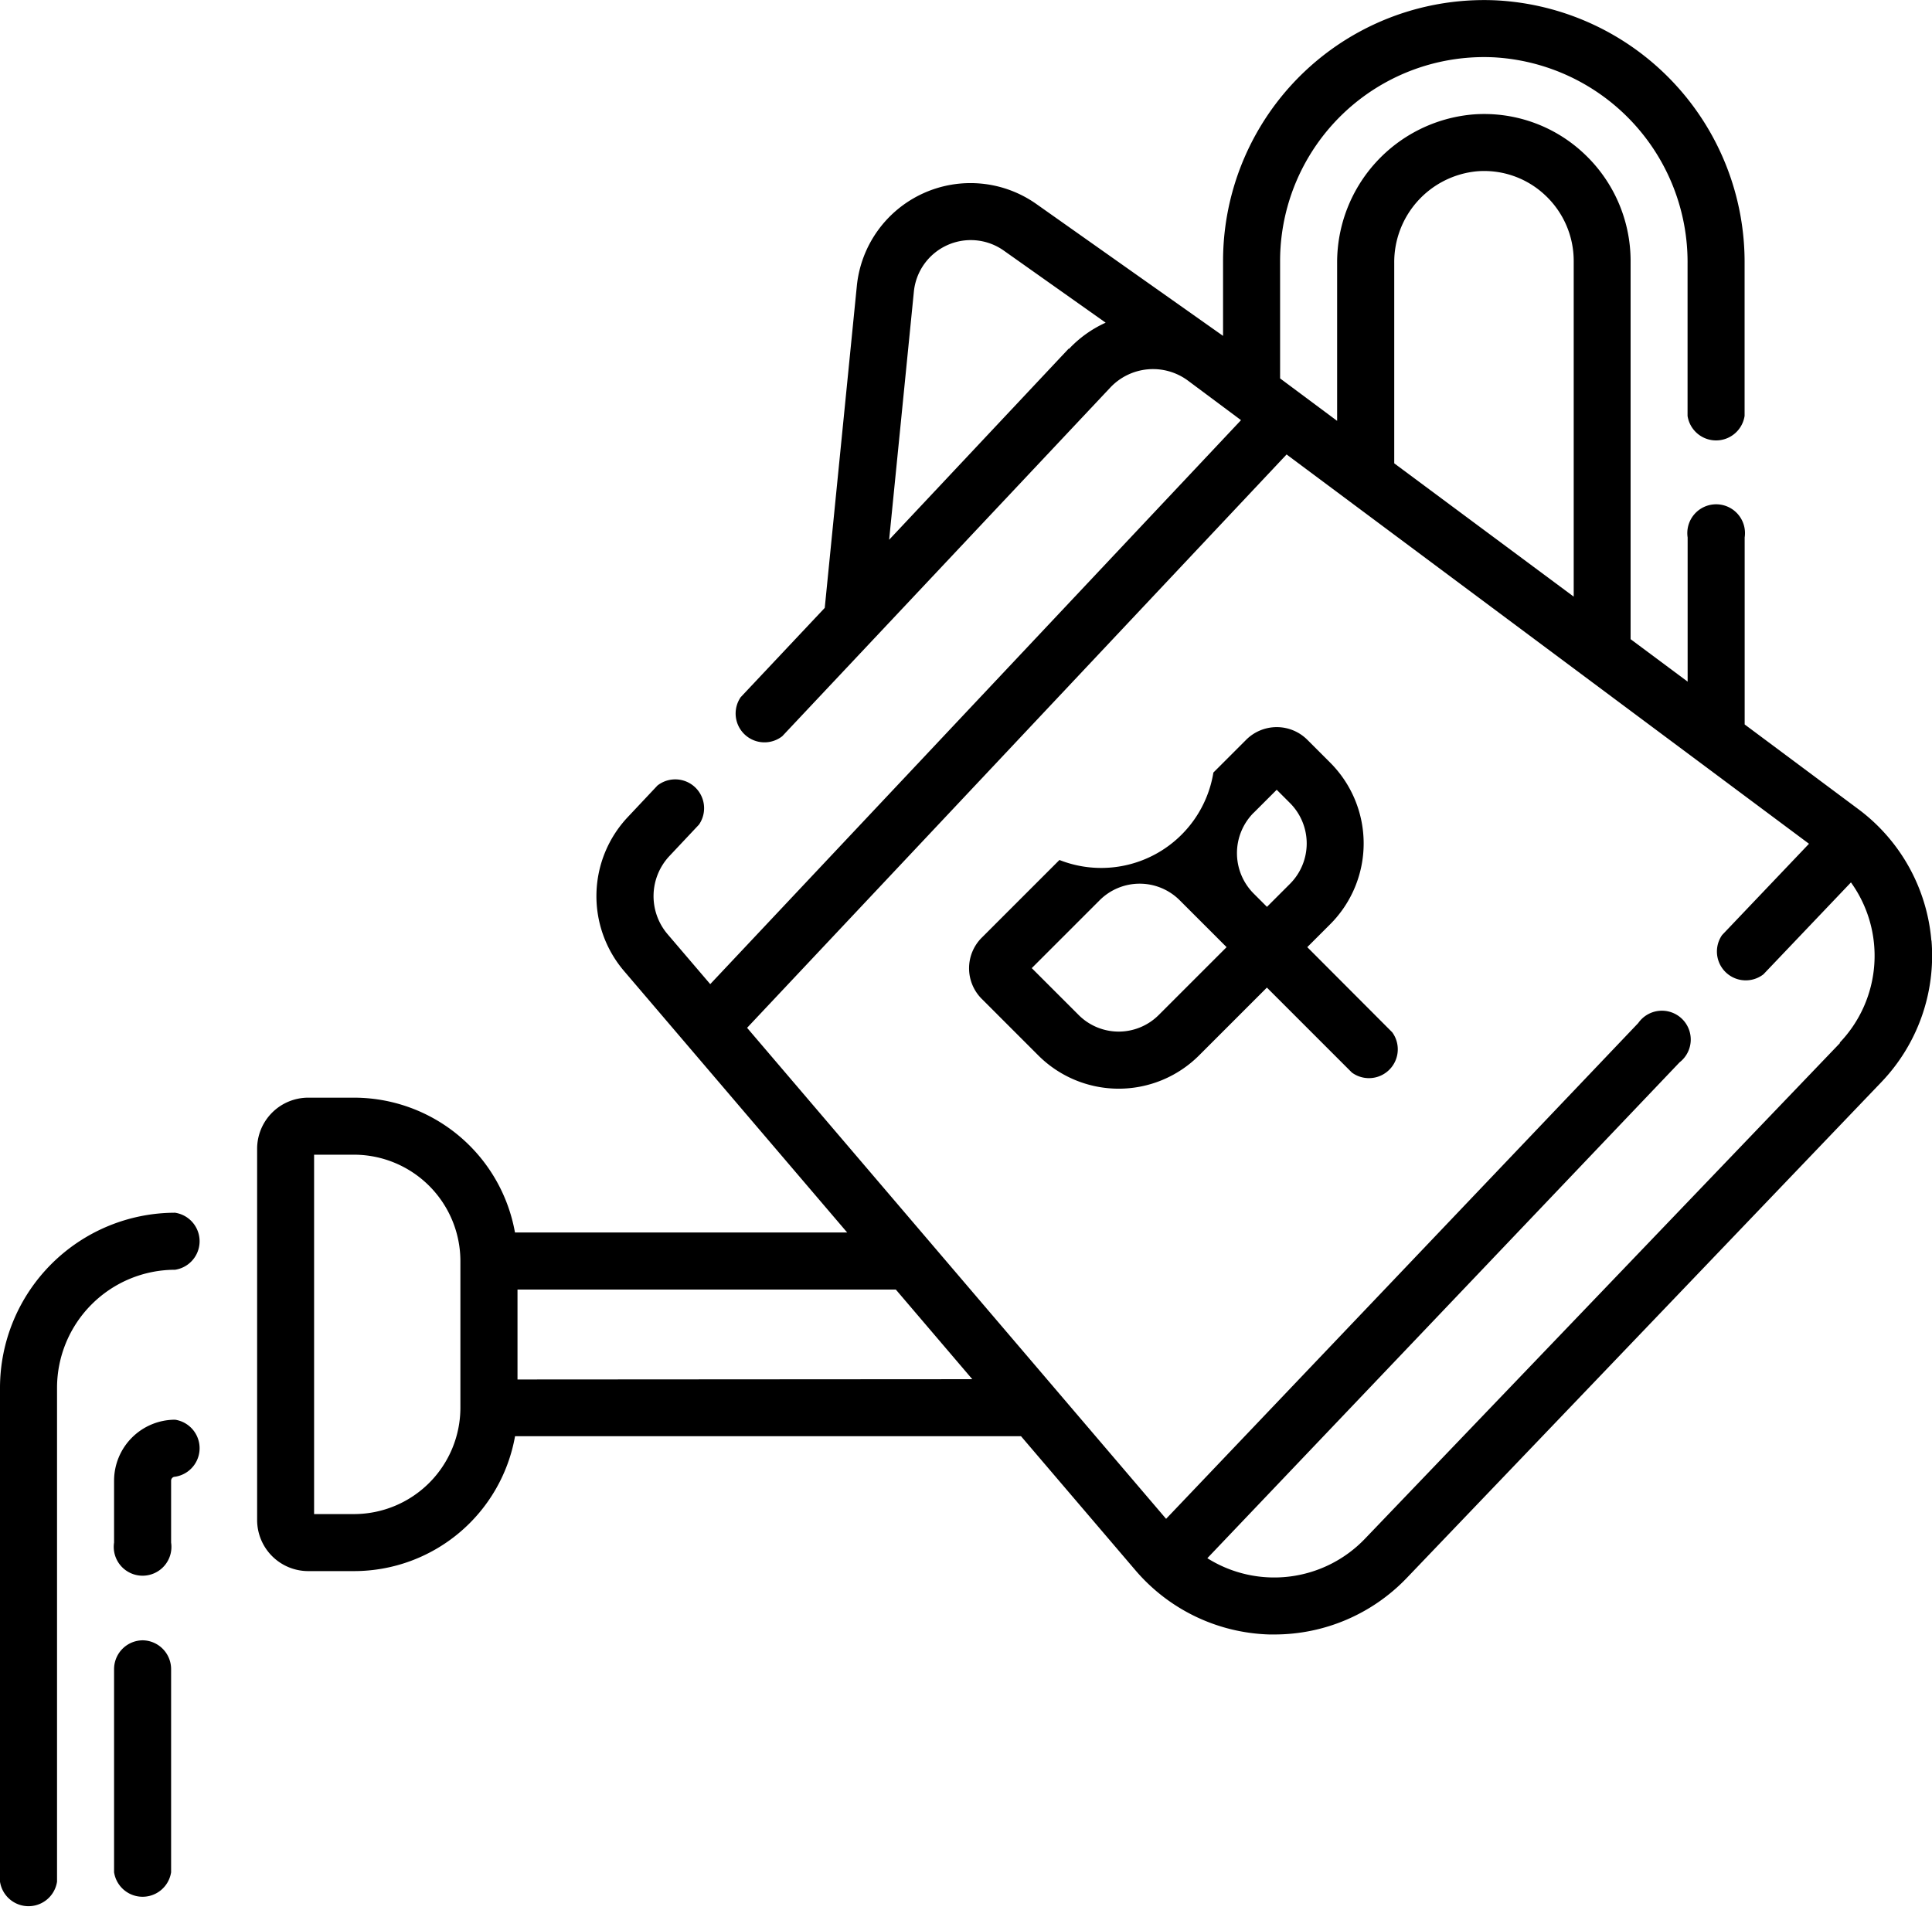 <svg id="watering-can" xmlns="http://www.w3.org/2000/svg" width="26.794" height="26.496" viewBox="0 0 26.794 26.496">
  <path id="Path_3184" data-name="Path 3184" d="M90.854,15.87a2.536,2.536,0,0,0-1.011-1.821l-1.578-1.176V10.279a.4.4,0,1,0-.791,0v2l-.791-.589V6.441a2.041,2.041,0,0,0-.652-1.492,2.017,2.017,0,0,0-1.539-.537,2.06,2.06,0,0,0-1.879,2.062V8.662l-.791-.589V6.441a2.829,2.829,0,0,1,2.962-2.822,2.845,2.845,0,0,1,2.689,2.869V8.593a.4.4,0,0,0,.791,0V6.488a3.635,3.635,0,0,0-3.443-3.659,3.62,3.62,0,0,0-3.79,3.612V7.483L78.442,5.654a1.584,1.584,0,0,0-2.49,1.137l-.445,4.465-1.165,1.238a.4.4,0,0,0,.576.542L79.467,8.2a.814.814,0,0,1,1.079-.095l.734.547-7.361,7.823-.591-.692a.813.813,0,0,1,.026-1.086l.409-.435a.4.4,0,0,0-.576-.542l-.409.435a1.6,1.6,0,0,0-.052,2.141l3.092,3.624H71.211A2.269,2.269,0,0,0,68.98,18.05h-.636a.709.709,0,0,0-.709.709v5.149a.709.709,0,0,0,.709.709h.637a2.269,2.269,0,0,0,2.231-1.871h7.017l1.588,1.861a2.539,2.539,0,0,0,1.856.889h.072a2.539,2.539,0,0,0,1.832-.782l6.584-6.88a2.536,2.536,0,0,0,.695-1.964Zm-20.4,6.481a1.477,1.477,0,0,1-1.475,1.475h-.554V18.841h.554a1.477,1.477,0,0,1,1.475,1.475V22.35ZM83.405,6.474A1.266,1.266,0,0,1,84.553,5.2a1.233,1.233,0,0,1,.941.328,1.248,1.248,0,0,1,.4.912V11.1L83.405,9.251ZM78.891,7.659,76.4,10.311l.343-3.441a.793.793,0,0,1,1.247-.57l1.413,1a1.6,1.6,0,0,0-.508.363Zm-7.645,14.3V20.712h5.247l1.06,1.243Zm18.342-4.668L83,24.167a1.742,1.742,0,0,1-2.187.271l6.549-6.878a.4.4,0,1,0-.573-.545l-6.548,6.877-5.811-6.811,7.482-7.953,7.245,5.4-1.205,1.266a.4.4,0,0,0,.573.545l1.214-1.275a1.743,1.743,0,0,1-.156,2.223Z" transform="translate(-64.069 -2.824)"/>
  <path id="Path_3185" data-name="Path 3185" d="M259.6,197.174l.319-.319a1.585,1.585,0,0,0,0-2.239l-.316-.316a.6.6,0,0,0-.853,0l-.452.452a1.576,1.576,0,0,1-2.135,1.213l-1.075,1.075a.6.6,0,0,0,0,.854l.783.783a1.577,1.577,0,0,0,2.227,0l.942-.942,1.179,1.179a.4.4,0,0,0,.559-.559Zm-.743-1.864.319-.319.184.184a.793.793,0,0,1,0,1.121l-.319.319-.184-.184A.794.794,0,0,1,258.856,195.31Zm-1.318,2.806a.785.785,0,0,1-1.109,0l-.651-.651.942-.942a.785.785,0,0,1,1.109,0l.651.651Z" transform="translate(-241.47 -184.036)"/>
  <path id="Path_3186" data-name="Path 3186" d="M30.846,376.333a.847.847,0,0,0-.846.846v.858a.4.4,0,1,0,.791,0v-.858a.055.055,0,0,1,.055-.055.4.4,0,0,0,0-.791Z" transform="translate(-28.418 -356.64)"/>
  <path id="Path_3187" data-name="Path 3187" d="M30.4,434.381a.4.4,0,0,0-.4.4v2.817a.4.4,0,0,0,.791,0v-2.817A.4.4,0,0,0,30.4,434.381Z" transform="translate(-28.418 -411.628)"/>
  <path id="Path_3188" data-name="Path 3188" d="M2.428,321.881A2.431,2.431,0,0,0,0,324.309v6.851a.4.4,0,0,0,.791,0v-6.851a1.639,1.639,0,0,1,1.637-1.637.4.4,0,0,0,0-.791Z" transform="translate(0 -305.059)"/>
</svg>
